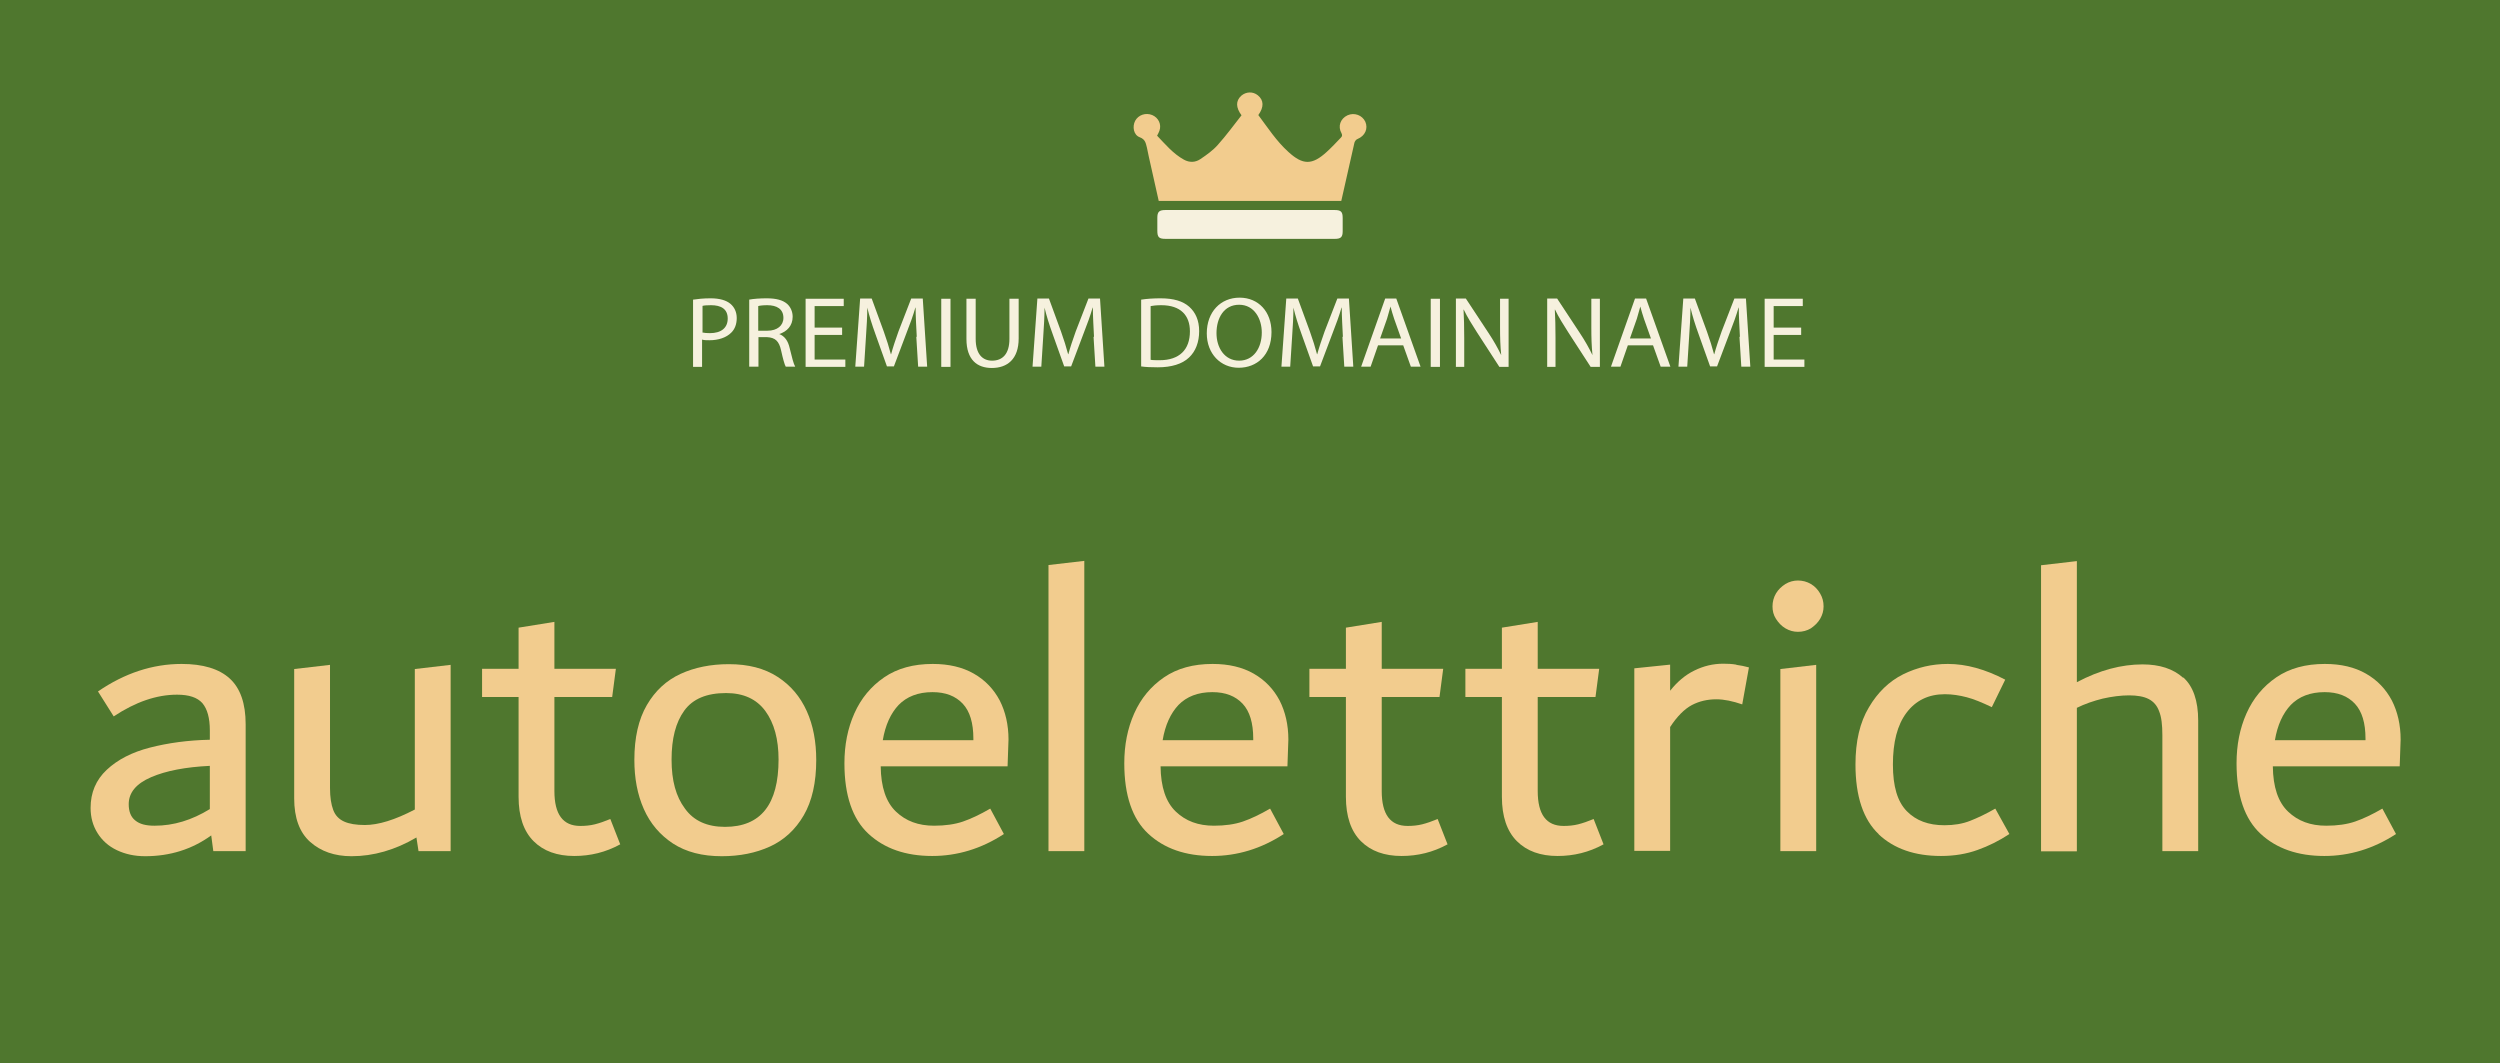<?xml version="1.0" encoding="UTF-8"?><svg id="Layer_2" xmlns="http://www.w3.org/2000/svg" xmlns:xlink="http://www.w3.org/1999/xlink" viewBox="0 0 108.18 46"><defs><style>.cls-1{fill:#f6f1de;}.cls-2{fill:#f2cc8e;}.cls-3{fill:#4f772e;}</style><symbol id="Premium_domain" viewBox="0 0 48.09 12.41"><g><path class="cls-1" d="M24.09,6.6c-1.21,0-2.43,0-3.64,0-.29,0-.36-.07-.36-.37,0-.19,0-.39,0-.58,0-.27,.08-.35,.35-.35,1.53,0,3.05,0,4.58,0,.91,0,1.83,0,2.74,0,.28,0,.35,.08,.35,.36,0,.2,0,.4,0,.6,0,.26-.08,.34-.34,.34-1.23,0-2.45,0-3.68,0Z"/><path class="cls-2" d="M23.74,1.04c-.26-.36-.26-.66-.02-.89,.21-.19,.51-.2,.72-.02,.26,.22,.27,.53,.02,.89,.41,.57,.78,1.17,1.3,1.66,.63,.6,1.03,.6,1.66,0,.21-.2,.41-.42,.61-.64,.06-.06,.07-.11,.03-.2-.17-.31-.05-.66,.26-.81,.3-.14,.64,0,.77,.29,.13,.31-.01,.64-.34,.78-.06,.02-.11,.1-.13,.16-.19,.87-.38,1.75-.57,2.63h-7.9c-.14-.67-.29-1.34-.43-2-.03-.13-.05-.27-.08-.4-.05-.19-.06-.37-.31-.47-.27-.1-.33-.48-.2-.74,.14-.27,.46-.38,.74-.26,.27,.12,.41,.42,.31,.71-.02,.07-.06,.13-.1,.22,.35,.38,.69,.81,1.16,1.08,.24,.14,.5,.13,.72-.03,.27-.19,.54-.39,.75-.64,.37-.43,.69-.89,1.03-1.34Z"/><g><path class="cls-1" d="M0,9.34c.19-.03,.44-.06,.76-.06,.39,0,.68,.09,.86,.25,.17,.15,.27,.37,.27,.64s-.08,.5-.24,.66c-.21,.22-.55,.34-.94,.34-.12,0-.23,0-.32-.03v1.23h-.4v-3.03Zm.4,1.48c.09,.02,.2,.03,.33,.03,.48,0,.77-.23,.77-.66s-.29-.6-.72-.6c-.17,0-.3,.01-.37,.03v1.19Z"/><path class="cls-1" d="M2.42,9.34c.2-.04,.49-.06,.76-.06,.42,0,.7,.08,.89,.25,.15,.14,.24,.35,.24,.58,0,.41-.25,.67-.58,.78h0c.24,.1,.38,.31,.45,.63,.1,.43,.17,.72,.24,.84h-.41c-.05-.09-.12-.35-.2-.73-.09-.42-.25-.58-.61-.6h-.37v1.33h-.4v-3.02Zm.4,1.4h.4c.42,0,.69-.23,.69-.58,0-.4-.29-.57-.7-.57-.19,0-.33,.02-.39,.04v1.12Z"/><path class="cls-1" d="M6.45,10.93h-1.19v1.11h1.33v.33h-1.72v-3.07h1.65v.33h-1.26v.97h1.19v.33Z"/><path class="cls-1" d="M9.68,11.02c-.02-.43-.05-.94-.05-1.32h-.01c-.1,.36-.23,.74-.39,1.16l-.54,1.49h-.3l-.5-1.46c-.15-.43-.27-.83-.35-1.19h0c0,.38-.03,.9-.06,1.35l-.08,1.31h-.38l.21-3.07h.5l.52,1.48c.13,.38,.23,.71,.31,1.03h.01c.08-.31,.19-.65,.32-1.03l.55-1.48h.5l.19,3.07h-.39l-.08-1.35Z"/><path class="cls-1" d="M11.14,9.3v3.07h-.4v-3.07h.4Z"/><path class="cls-1" d="M12.23,9.3v1.81c0,.69,.3,.98,.71,.98,.45,0,.75-.3,.75-.98v-1.81h.4v1.79c0,.94-.5,1.33-1.16,1.33-.63,0-1.1-.36-1.1-1.31v-1.81h.4Z"/><path class="cls-1" d="M17.35,11.02c-.02-.43-.05-.94-.05-1.32h-.01c-.1,.36-.23,.74-.39,1.16l-.54,1.49h-.3l-.5-1.46c-.15-.43-.27-.83-.35-1.19h0c0,.38-.03,.9-.06,1.35l-.08,1.31h-.38l.21-3.07h.5l.52,1.48c.13,.38,.23,.71,.31,1.03h.01c.08-.31,.19-.65,.32-1.03l.55-1.48h.5l.19,3.07h-.39l-.08-1.35Z"/><path class="cls-1" d="M19.39,9.34c.24-.04,.53-.06,.84-.06,.57,0,.97,.13,1.24,.38,.27,.25,.43,.61,.43,1.1s-.15,.91-.44,1.19c-.29,.29-.76,.44-1.35,.44-.28,0-.52-.01-.72-.04v-3.01Zm.4,2.71c.1,.02,.25,.02,.4,.02,.85,0,1.31-.47,1.31-1.3,0-.72-.4-1.18-1.24-1.18-.2,0-.36,.02-.46,.04v2.42Z"/><path class="cls-1" d="M25.03,10.8c0,1.05-.64,1.61-1.42,1.61s-1.38-.63-1.38-1.55c0-.97,.6-1.61,1.42-1.61s1.38,.64,1.38,1.55Zm-2.38,.05c0,.66,.35,1.24,.98,1.24s.98-.58,.98-1.27c0-.61-.32-1.25-.98-1.25s-.98,.6-.98,1.28Z"/><path class="cls-1" d="M28.12,11.02c-.02-.43-.05-.94-.05-1.32h-.01c-.1,.36-.23,.74-.39,1.16l-.54,1.49h-.3l-.5-1.46c-.15-.43-.27-.83-.35-1.19h0c0,.38-.03,.9-.06,1.35l-.08,1.31h-.38l.21-3.07h.5l.52,1.48c.13,.38,.23,.71,.31,1.03h.01c.08-.31,.19-.65,.32-1.03l.55-1.48h.5l.19,3.07h-.39l-.08-1.35Z"/><path class="cls-1" d="M29.64,11.4l-.32,.96h-.41l1.04-3.07h.48l1.05,3.07h-.42l-.33-.96h-1.09Zm1-.31l-.3-.88c-.07-.2-.11-.38-.16-.56h0c-.05,.18-.1,.37-.15,.55l-.3,.89h.92Z"/><path class="cls-1" d="M32.32,9.3v3.07h-.4v-3.07h.4Z"/><path class="cls-1" d="M33.01,12.36v-3.07h.43l.98,1.55c.23,.36,.4,.68,.55,1h0c-.04-.41-.05-.79-.05-1.26v-1.28h.37v3.07h-.4l-.97-1.56c-.21-.34-.42-.69-.57-1.02h-.01c.02,.39,.03,.76,.03,1.27v1.31h-.37Z"/><path class="cls-1" d="M36.96,12.36v-3.07h.43l.98,1.55c.23,.36,.4,.68,.55,1h0c-.04-.41-.05-.79-.05-1.26v-1.28h.37v3.07h-.4l-.97-1.56c-.21-.34-.42-.69-.57-1.02h-.01c.02,.39,.03,.76,.03,1.27v1.31h-.37Z"/><path class="cls-1" d="M40.45,11.4l-.32,.96h-.41l1.04-3.07h.48l1.05,3.07h-.42l-.33-.96h-1.09Zm1-.31l-.3-.88c-.07-.2-.11-.38-.16-.56h0c-.05,.18-.1,.37-.15,.55l-.3,.89h.92Z"/><path class="cls-1" d="M45.3,11.02c-.02-.43-.05-.94-.05-1.32h-.01c-.1,.36-.23,.74-.39,1.16l-.54,1.49h-.3l-.5-1.46c-.15-.43-.27-.83-.35-1.19h0c0,.38-.03,.9-.06,1.35l-.08,1.31h-.38l.21-3.07h.5l.52,1.48c.13,.38,.23,.71,.31,1.03h.01c.08-.31,.19-.65,.32-1.03l.55-1.48h.5l.19,3.07h-.39l-.08-1.35Z"/><path class="cls-1" d="M47.95,10.93h-1.19v1.11h1.33v.33h-1.72v-3.07h1.65v.33h-1.26v.97h1.19v.33Z"/></g></g></symbol></defs><g id="Layer_3"><g id="autoelettriche_co"><rect class="cls-3" width="108.18" height="46"/><g><path class="cls-2" d="M9.94,29.36c.46,.42,.69,1.08,.69,1.98v5.49h-1.4l-.09-.68c-.83,.6-1.78,.9-2.86,.9-.46,0-.86-.09-1.22-.26-.36-.17-.64-.42-.84-.74-.2-.32-.3-.68-.3-1.09,0-.66,.23-1.21,.7-1.65,.47-.44,1.09-.76,1.87-.96,.78-.2,1.64-.32,2.59-.34v-.4c0-.54-.11-.93-.32-1.18-.22-.25-.58-.37-1.1-.37-.88,0-1.79,.31-2.74,.94l-.68-1.08c1.15-.79,2.36-1.19,3.62-1.19,.92,0,1.62,.21,2.08,.63Zm-4.09,6.14c.19,.16,.46,.23,.84,.23,.82,0,1.61-.24,2.39-.72v-1.87c-1.04,.05-1.89,.21-2.54,.49-.65,.28-.97,.67-.97,1.17,0,.31,.09,.55,.28,.7Z"/><path class="cls-2" d="M19.5,28.77v8.06h-1.39l-.09-.59c-.92,.54-1.86,.81-2.81,.81-.73,0-1.33-.21-1.79-.62s-.69-1.04-.69-1.88v-5.6l1.55-.18v5.33c0,.4,.05,.71,.14,.95s.25,.4,.47,.5c.22,.1,.52,.15,.9,.15,.58,0,1.3-.22,2.16-.67v-6.08l1.55-.18Z"/><path class="cls-2" d="M26.83,36.54c-.62,.34-1.28,.5-1.98,.5-.74,0-1.33-.21-1.76-.64s-.65-1.07-.65-1.92v-4.32h-1.58v-1.22h1.58v-1.78l1.55-.25v2.03h2.66l-.16,1.22h-2.5v4.07c0,1.01,.37,1.51,1.12,1.51,.22,0,.43-.02,.63-.07,.2-.05,.43-.13,.67-.23l.43,1.1Z"/><path class="cls-2" d="M29.12,36.5c-.56-.37-.98-.86-1.26-1.49-.28-.63-.41-1.34-.41-2.13,0-.96,.18-1.75,.54-2.37s.85-1.07,1.46-1.35c.61-.28,1.31-.42,2.09-.42,.84,0,1.54,.18,2.11,.55s.98,.86,1.26,1.48c.28,.62,.41,1.33,.41,2.12,0,.97-.18,1.77-.54,2.39s-.85,1.07-1.46,1.35-1.31,.42-2.09,.42c-.84,0-1.54-.18-2.11-.55Zm4.57-3.63c0-.88-.19-1.58-.57-2.1-.38-.52-.95-.78-1.7-.78-.84,0-1.44,.25-1.81,.76-.37,.51-.55,1.21-.55,2.12s.19,1.6,.58,2.12c.38,.53,.96,.79,1.73,.79,1.55,0,2.32-.97,2.32-2.92Z"/><path class="cls-2" d="M43.6,33.16h-5.49c.01,.9,.23,1.55,.66,1.96,.43,.41,.97,.61,1.65,.61,.48,0,.9-.06,1.25-.18,.35-.12,.75-.31,1.18-.56l.59,1.1c-.98,.64-2.02,.95-3.1,.95-1.15,0-2.07-.32-2.76-.96-.69-.64-1.04-1.66-1.04-3.05,0-.79,.14-1.51,.43-2.16s.72-1.17,1.29-1.56c.57-.39,1.27-.58,2.1-.58,.7,0,1.29,.14,1.78,.42,.49,.28,.86,.67,1.12,1.16,.25,.49,.38,1.06,.38,1.69l-.04,1.15Zm-4.71-2.66c-.35,.37-.58,.88-.69,1.53h3.92v-.07c0-.67-.15-1.18-.46-1.51s-.74-.5-1.31-.5c-.62,0-1.11,.19-1.47,.56Z"/><path class="cls-2" d="M45.37,36.83v-12.38l1.55-.18v12.56h-1.55Z"/><path class="cls-2" d="M55.71,33.16h-5.49c.01,.9,.23,1.55,.66,1.96,.43,.41,.97,.61,1.65,.61,.48,0,.9-.06,1.25-.18,.35-.12,.75-.31,1.18-.56l.59,1.1c-.98,.64-2.02,.95-3.1,.95-1.15,0-2.07-.32-2.76-.96-.69-.64-1.04-1.66-1.04-3.05,0-.79,.14-1.51,.43-2.16s.72-1.17,1.29-1.56c.57-.39,1.27-.58,2.1-.58,.7,0,1.29,.14,1.78,.42,.49,.28,.86,.67,1.12,1.16,.25,.49,.38,1.06,.38,1.69l-.04,1.15Zm-4.71-2.66c-.35,.37-.58,.88-.69,1.53h3.92v-.07c0-.67-.15-1.18-.46-1.51s-.74-.5-1.31-.5c-.62,0-1.11,.19-1.47,.56Z"/><path class="cls-2" d="M62.63,36.54c-.62,.34-1.28,.5-1.98,.5-.74,0-1.33-.21-1.76-.64s-.65-1.07-.65-1.92v-4.32h-1.58v-1.22h1.58v-1.78l1.55-.25v2.03h2.66l-.16,1.22h-2.5v4.07c0,1.01,.37,1.51,1.12,1.51,.22,0,.43-.02,.63-.07,.2-.05,.43-.13,.67-.23l.43,1.1Z"/><path class="cls-2" d="M69.38,36.54c-.62,.34-1.28,.5-1.98,.5-.74,0-1.33-.21-1.76-.64s-.65-1.07-.65-1.92v-4.32h-1.58v-1.22h1.58v-1.78l1.55-.25v2.03h2.66l-.16,1.22h-2.5v4.07c0,1.01,.37,1.51,1.12,1.51,.22,0,.43-.02,.63-.07,.2-.05,.43-.13,.67-.23l.43,1.1Z"/><path class="cls-2" d="M75.14,28.77c.17,.02,.35,.06,.54,.11l-.29,1.6c-.41-.14-.78-.22-1.12-.22-.38,0-.74,.08-1.06,.25-.32,.17-.64,.49-.94,.95v5.36h-1.55v-7.9l1.55-.16v1.13c.3-.38,.65-.68,1.04-.87,.4-.2,.82-.3,1.26-.3,.2,0,.39,.01,.56,.04Z"/><path class="cls-2" d="M77.26,27.19c-.17-.1-.3-.24-.41-.41s-.15-.35-.15-.54c0-.2,.05-.39,.15-.56s.24-.3,.41-.41c.17-.1,.35-.15,.54-.15,.2,0,.39,.05,.56,.15,.17,.1,.3,.24,.4,.41s.15,.35,.15,.56c0,.19-.05,.37-.15,.54s-.24,.3-.4,.41c-.17,.1-.35,.15-.56,.15-.19,0-.37-.05-.54-.15Zm-.22,9.64v-7.88l1.55-.18v8.06h-1.55Z"/><path class="cls-2" d="M81.3,36.1c-.67-.63-1.01-1.64-1.01-3.02,0-1,.19-1.82,.58-2.47,.38-.65,.88-1.13,1.48-1.43,.61-.3,1.25-.45,1.94-.45,.79,0,1.62,.23,2.48,.68l-.58,1.19c-.42-.2-.78-.35-1.09-.43-.31-.08-.62-.13-.94-.13-.71,0-1.26,.27-1.66,.8-.4,.53-.59,1.28-.59,2.24s.2,1.61,.6,2.02c.4,.41,.94,.61,1.63,.61,.41,0,.78-.06,1.11-.19s.69-.3,1.09-.53l.61,1.1c-.44,.29-.9,.52-1.38,.69-.47,.17-1,.26-1.58,.26-1.13,0-2.03-.31-2.7-.94Z"/><path class="cls-2" d="M94.47,29.31c.43,.38,.65,1.01,.65,1.87v5.65h-1.55v-5.02c0-.44-.04-.79-.14-1.03-.09-.25-.24-.42-.45-.53-.21-.11-.5-.16-.85-.16s-.74,.05-1.14,.14c-.4,.1-.78,.23-1.12,.4v6.21h-1.55v-12.38l1.55-.18v5.24c.98-.52,1.93-.77,2.84-.77,.74,0,1.33,.19,1.76,.58Z"/><path class="cls-2" d="M103.84,33.16h-5.49c.01,.9,.23,1.55,.66,1.96,.43,.41,.97,.61,1.65,.61,.48,0,.9-.06,1.25-.18,.35-.12,.75-.31,1.18-.56l.59,1.1c-.98,.64-2.02,.95-3.1,.95-1.15,0-2.07-.32-2.76-.96-.69-.64-1.04-1.66-1.04-3.05,0-.79,.14-1.51,.43-2.16s.72-1.17,1.29-1.56c.57-.39,1.27-.58,2.1-.58,.7,0,1.29,.14,1.78,.42,.49,.28,.86,.67,1.12,1.16,.25,.49,.38,1.06,.38,1.69l-.04,1.15Zm-4.71-2.66c-.35,.37-.58,.88-.69,1.53h3.92v-.07c0-.67-.15-1.18-.46-1.51s-.74-.5-1.31-.5c-.62,0-1.11,.19-1.47,.56Z"/></g><use width="48.09" height="12.41" transform="translate(29.99 4) scale(1 .96)" xlink:href="#Premium_domain"/></g></g></svg>